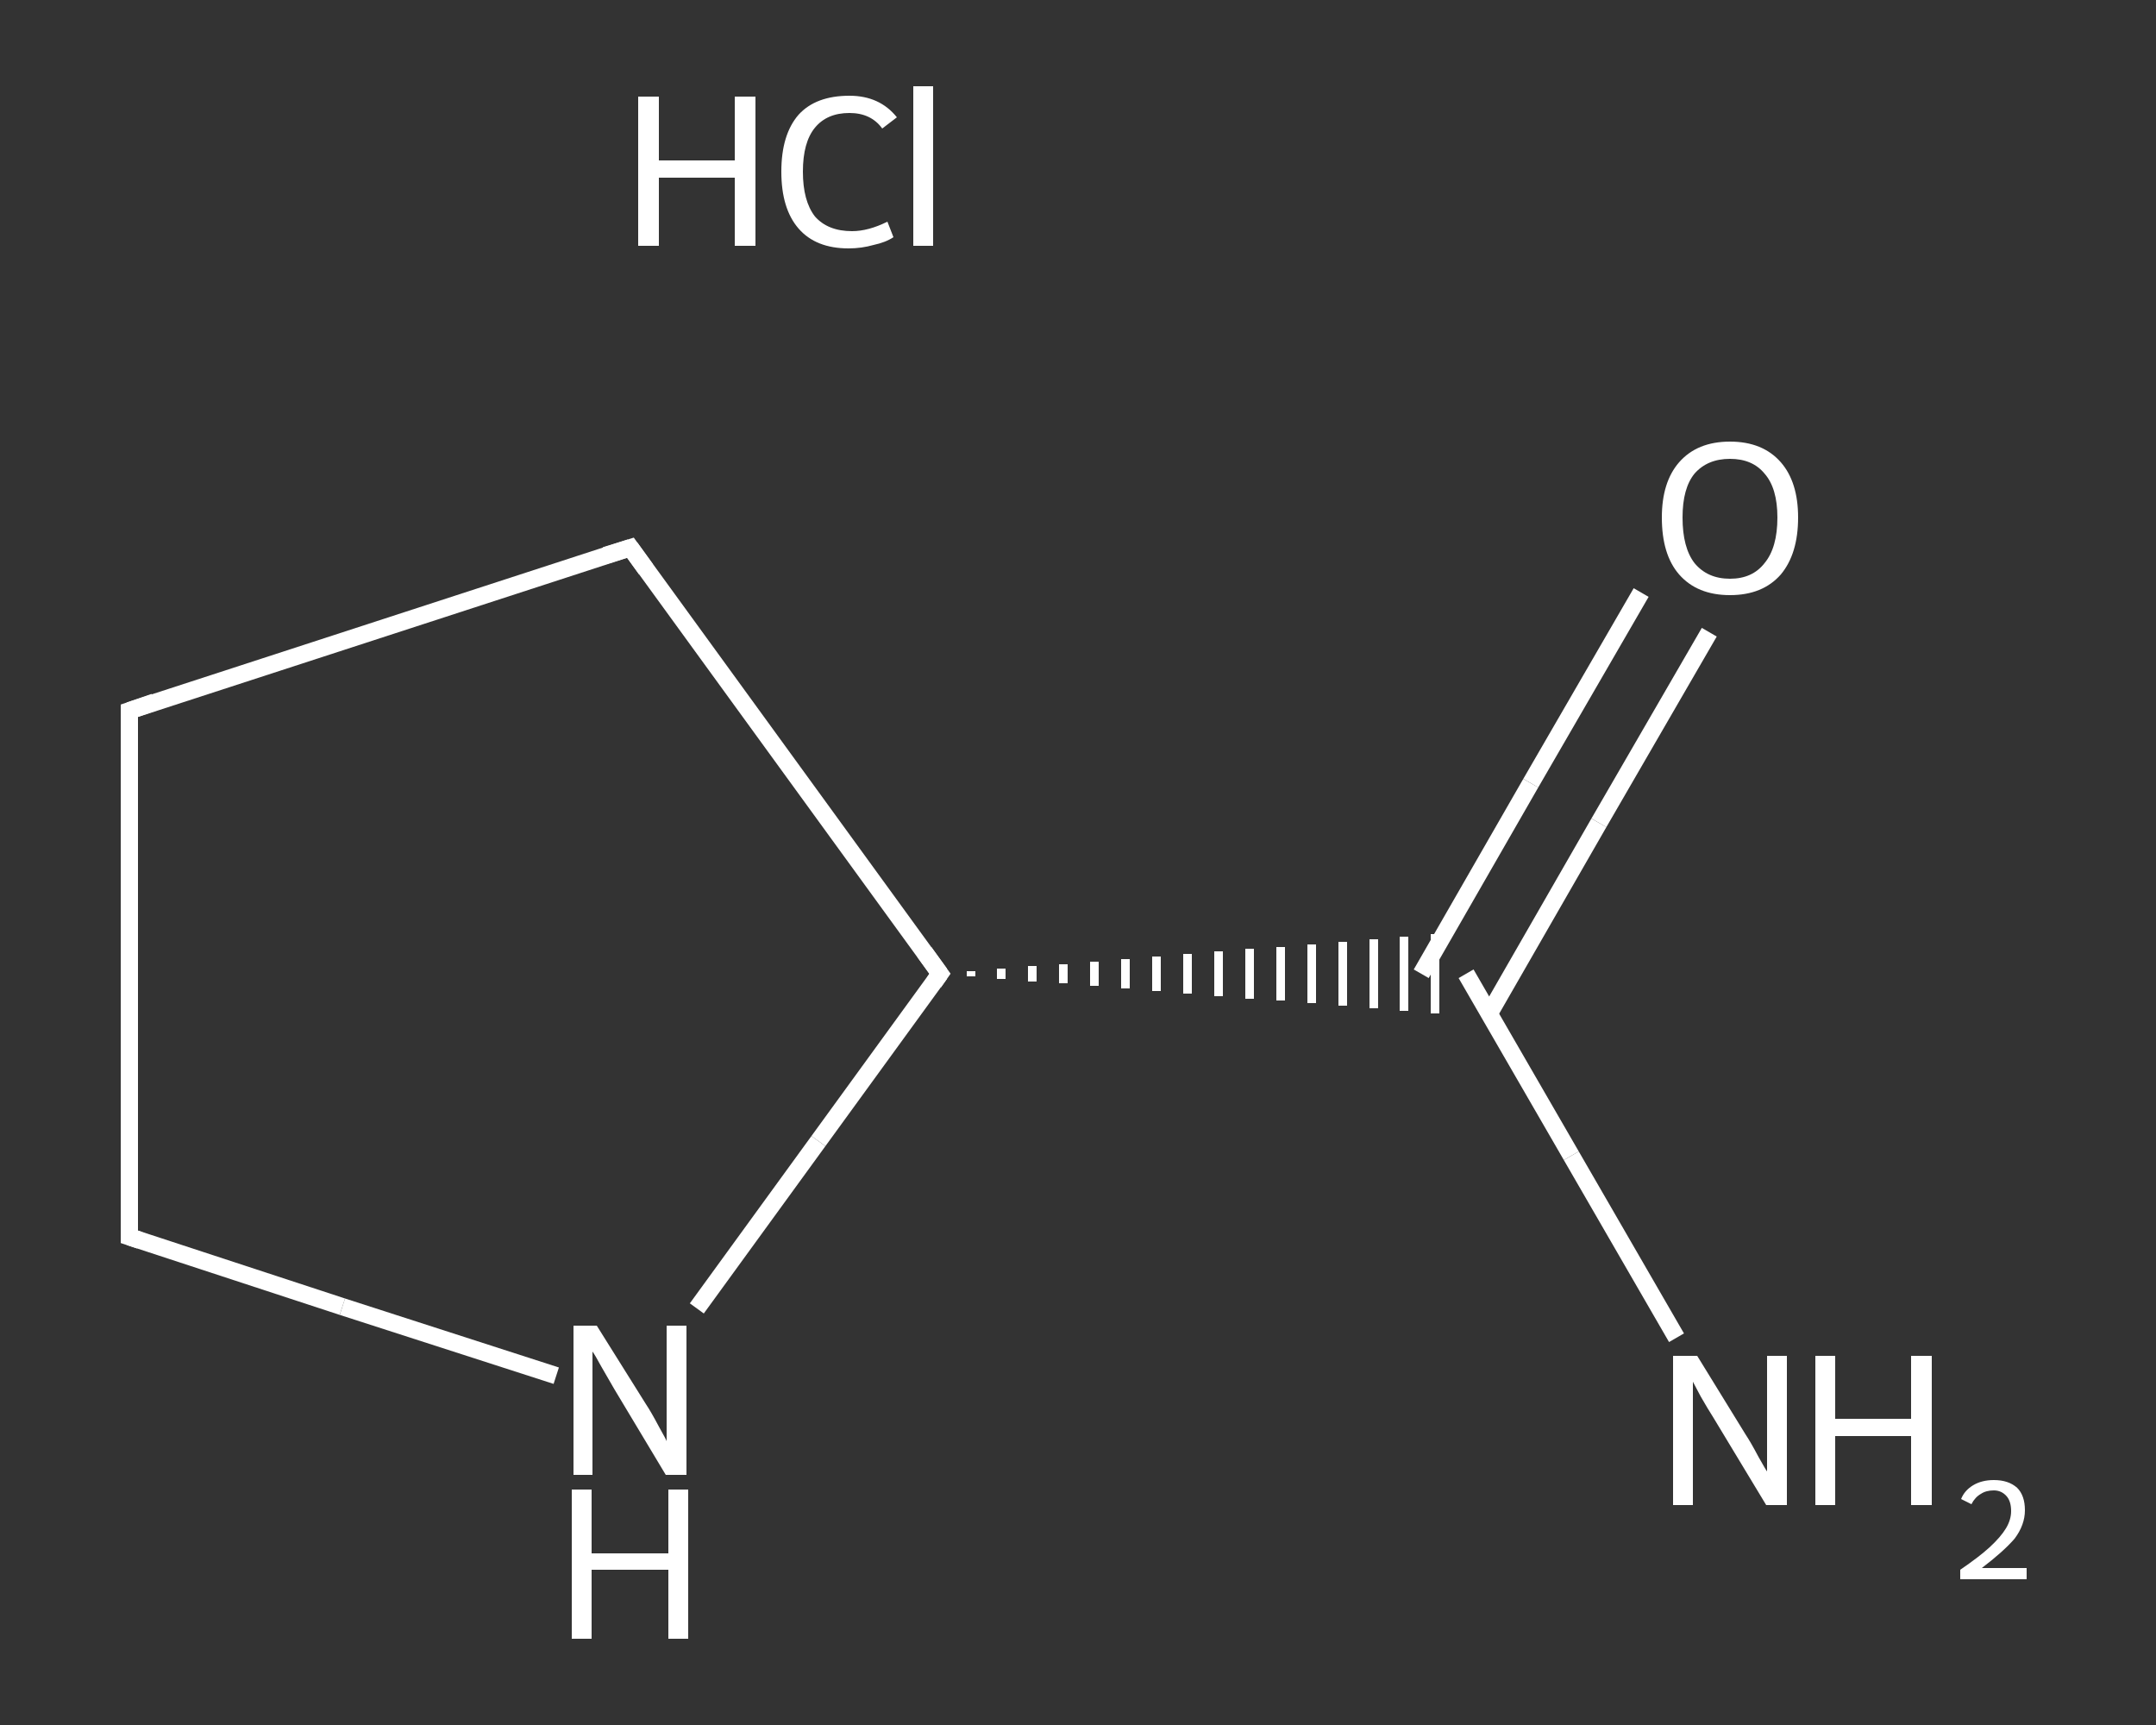 <?xml version='1.0' encoding='iso-8859-1'?>
<svg version='1.1' baseProfile='full'
              xmlns='http://www.w3.org/2000/svg'
                      xmlns:rdkit='http://www.rdkit.org/xml'
                      xmlns:xlink='http://www.w3.org/1999/xlink'
                  xml:space='preserve'
width='250px' height='200px' viewBox='0 0 250 200'>
<rect x="0" y="0" width="250" height="200" fill="#333333" stroke="none"/>
<!-- END OF HEADER -->
<rect style='opacity:1.0;fill:transparent;stroke:none' width='250.0' height='200.0' x='0.0' y='0.0'> </rect>
<path class='bond-0 atom-1 atom-2' d='M 194.4,155.1 L 182.2,134.0' style='fill:none;fill-rule:evenodd;stroke:#FFFFFF;stroke-width:2.0px;stroke-linecap:butt;stroke-linejoin:miter;stroke-opacity:1' />
<path class='bond-0 atom-1 atom-2' d='M 182.2,134.0 L 170.0,112.9' style='fill:none;fill-rule:evenodd;stroke:#FFFFFF;stroke-width:2.0px;stroke-linecap:butt;stroke-linejoin:miter;stroke-opacity:1' />
<path class='bond-1 atom-2 atom-3' d='M 172.7,117.5 L 185.4,95.4' style='fill:none;fill-rule:evenodd;stroke:#FFFFFF;stroke-width:2.0px;stroke-linecap:butt;stroke-linejoin:miter;stroke-opacity:1' />
<path class='bond-1 atom-2 atom-3' d='M 185.4,95.4 L 198.2,73.3' style='fill:none;fill-rule:evenodd;stroke:#FFFFFF;stroke-width:2.0px;stroke-linecap:butt;stroke-linejoin:miter;stroke-opacity:1' />
<path class='bond-1 atom-2 atom-3' d='M 164.8,112.9 L 177.5,90.8' style='fill:none;fill-rule:evenodd;stroke:#FFFFFF;stroke-width:2.0px;stroke-linecap:butt;stroke-linejoin:miter;stroke-opacity:1' />
<path class='bond-1 atom-2 atom-3' d='M 177.5,90.8 L 190.3,68.7' style='fill:none;fill-rule:evenodd;stroke:#FFFFFF;stroke-width:2.0px;stroke-linecap:butt;stroke-linejoin:miter;stroke-opacity:1' />
<path class='bond-2 atom-4 atom-2' d='M 112.6,113.2 L 112.6,112.6' style='fill:none;fill-rule:evenodd;stroke:#FFFFFF;stroke-width:1.0px;stroke-linecap:butt;stroke-linejoin:miter;stroke-opacity:1' />
<path class='bond-2 atom-4 atom-2' d='M 116.1,113.5 L 116.1,112.3' style='fill:none;fill-rule:evenodd;stroke:#FFFFFF;stroke-width:1.0px;stroke-linecap:butt;stroke-linejoin:miter;stroke-opacity:1' />
<path class='bond-2 atom-4 atom-2' d='M 119.7,113.8 L 119.7,112.0' style='fill:none;fill-rule:evenodd;stroke:#FFFFFF;stroke-width:1.0px;stroke-linecap:butt;stroke-linejoin:miter;stroke-opacity:1' />
<path class='bond-2 atom-4 atom-2' d='M 123.3,114.0 L 123.3,111.8' style='fill:none;fill-rule:evenodd;stroke:#FFFFFF;stroke-width:1.0px;stroke-linecap:butt;stroke-linejoin:miter;stroke-opacity:1' />
<path class='bond-2 atom-4 atom-2' d='M 126.9,114.3 L 126.9,111.5' style='fill:none;fill-rule:evenodd;stroke:#FFFFFF;stroke-width:1.0px;stroke-linecap:butt;stroke-linejoin:miter;stroke-opacity:1' />
<path class='bond-2 atom-4 atom-2' d='M 130.5,114.6 L 130.5,111.2' style='fill:none;fill-rule:evenodd;stroke:#FFFFFF;stroke-width:1.0px;stroke-linecap:butt;stroke-linejoin:miter;stroke-opacity:1' />
<path class='bond-2 atom-4 atom-2' d='M 134.1,114.9 L 134.1,110.9' style='fill:none;fill-rule:evenodd;stroke:#FFFFFF;stroke-width:1.0px;stroke-linecap:butt;stroke-linejoin:miter;stroke-opacity:1' />
<path class='bond-2 atom-4 atom-2' d='M 137.7,115.2 L 137.7,110.6' style='fill:none;fill-rule:evenodd;stroke:#FFFFFF;stroke-width:1.0px;stroke-linecap:butt;stroke-linejoin:miter;stroke-opacity:1' />
<path class='bond-2 atom-4 atom-2' d='M 141.3,115.5 L 141.3,110.3' style='fill:none;fill-rule:evenodd;stroke:#FFFFFF;stroke-width:1.0px;stroke-linecap:butt;stroke-linejoin:miter;stroke-opacity:1' />
<path class='bond-2 atom-4 atom-2' d='M 144.9,115.8 L 144.9,110.0' style='fill:none;fill-rule:evenodd;stroke:#FFFFFF;stroke-width:1.0px;stroke-linecap:butt;stroke-linejoin:miter;stroke-opacity:1' />
<path class='bond-2 atom-4 atom-2' d='M 148.5,116.0 L 148.5,109.8' style='fill:none;fill-rule:evenodd;stroke:#FFFFFF;stroke-width:1.0px;stroke-linecap:butt;stroke-linejoin:miter;stroke-opacity:1' />
<path class='bond-2 atom-4 atom-2' d='M 152.1,116.3 L 152.1,109.5' style='fill:none;fill-rule:evenodd;stroke:#FFFFFF;stroke-width:1.0px;stroke-linecap:butt;stroke-linejoin:miter;stroke-opacity:1' />
<path class='bond-2 atom-4 atom-2' d='M 155.7,116.6 L 155.7,109.2' style='fill:none;fill-rule:evenodd;stroke:#FFFFFF;stroke-width:1.0px;stroke-linecap:butt;stroke-linejoin:miter;stroke-opacity:1' />
<path class='bond-2 atom-4 atom-2' d='M 159.3,116.9 L 159.3,108.9' style='fill:none;fill-rule:evenodd;stroke:#FFFFFF;stroke-width:1.0px;stroke-linecap:butt;stroke-linejoin:miter;stroke-opacity:1' />
<path class='bond-2 atom-4 atom-2' d='M 162.8,117.2 L 162.8,108.6' style='fill:none;fill-rule:evenodd;stroke:#FFFFFF;stroke-width:1.0px;stroke-linecap:butt;stroke-linejoin:miter;stroke-opacity:1' />
<path class='bond-2 atom-4 atom-2' d='M 166.4,117.5 L 166.4,108.3' style='fill:none;fill-rule:evenodd;stroke:#FFFFFF;stroke-width:1.0px;stroke-linecap:butt;stroke-linejoin:miter;stroke-opacity:1' />
<path class='bond-3 atom-4 atom-5' d='M 109.0,112.9 L 73.1,63.5' style='fill:none;fill-rule:evenodd;stroke:#FFFFFF;stroke-width:2.0px;stroke-linecap:butt;stroke-linejoin:miter;stroke-opacity:1' />
<path class='bond-4 atom-5 atom-6' d='M 73.1,63.5 L 15.0,82.4' style='fill:none;fill-rule:evenodd;stroke:#FFFFFF;stroke-width:2.0px;stroke-linecap:butt;stroke-linejoin:miter;stroke-opacity:1' />
<path class='bond-5 atom-6 atom-7' d='M 15.0,82.4 L 15.0,143.4' style='fill:none;fill-rule:evenodd;stroke:#FFFFFF;stroke-width:2.0px;stroke-linecap:butt;stroke-linejoin:miter;stroke-opacity:1' />
<path class='bond-6 atom-7 atom-8' d='M 15.0,143.4 L 39.7,151.5' style='fill:none;fill-rule:evenodd;stroke:#FFFFFF;stroke-width:2.0px;stroke-linecap:butt;stroke-linejoin:miter;stroke-opacity:1' />
<path class='bond-6 atom-7 atom-8' d='M 39.7,151.5 L 64.5,159.5' style='fill:none;fill-rule:evenodd;stroke:#FFFFFF;stroke-width:2.0px;stroke-linecap:butt;stroke-linejoin:miter;stroke-opacity:1' />
<path class='bond-7 atom-8 atom-4' d='M 80.8,151.7 L 94.9,132.3' style='fill:none;fill-rule:evenodd;stroke:#FFFFFF;stroke-width:2.0px;stroke-linecap:butt;stroke-linejoin:miter;stroke-opacity:1' />
<path class='bond-7 atom-8 atom-4' d='M 94.9,132.3 L 109.0,112.9' style='fill:none;fill-rule:evenodd;stroke:#FFFFFF;stroke-width:2.0px;stroke-linecap:butt;stroke-linejoin:miter;stroke-opacity:1' />
<path d='M 107.2,110.4 L 109.0,112.9 L 108.3,113.9' style='fill:none;stroke:#FFFFFF;stroke-width:2.0px;stroke-linecap:butt;stroke-linejoin:miter;stroke-opacity:1;' />
<path d='M 74.9,66.0 L 73.1,63.5 L 70.2,64.4' style='fill:none;stroke:#FFFFFF;stroke-width:2.0px;stroke-linecap:butt;stroke-linejoin:miter;stroke-opacity:1;' />
<path d='M 17.9,81.4 L 15.0,82.4 L 15.0,85.4' style='fill:none;stroke:#FFFFFF;stroke-width:2.0px;stroke-linecap:butt;stroke-linejoin:miter;stroke-opacity:1;' />
<path d='M 15.0,140.4 L 15.0,143.4 L 16.2,143.8' style='fill:none;stroke:#FFFFFF;stroke-width:2.0px;stroke-linecap:butt;stroke-linejoin:miter;stroke-opacity:1;' />
<path class='atom-0' d='M 74.0 11.2
L 76.4 11.2
L 76.4 18.6
L 85.2 18.6
L 85.2 11.2
L 87.6 11.2
L 87.6 28.5
L 85.2 28.5
L 85.2 20.6
L 76.4 20.6
L 76.4 28.5
L 74.0 28.5
L 74.0 11.2
' fill='#FFFFFF'/>
<path class='atom-0' d='M 90.6 19.9
Q 90.6 15.6, 92.6 13.3
Q 94.6 11.1, 98.5 11.1
Q 102.0 11.1, 104.0 13.6
L 102.3 14.9
Q 101.0 13.1, 98.5 13.1
Q 95.9 13.1, 94.5 14.8
Q 93.1 16.5, 93.1 19.9
Q 93.1 23.3, 94.5 25.1
Q 96.0 26.8, 98.8 26.8
Q 100.7 26.8, 102.9 25.7
L 103.6 27.5
Q 102.7 28.1, 101.3 28.4
Q 99.9 28.8, 98.4 28.8
Q 94.6 28.8, 92.6 26.5
Q 90.6 24.2, 90.6 19.9
' fill='#FFFFFF'/>
<path class='atom-0' d='M 105.9 10.0
L 108.2 10.0
L 108.2 28.5
L 105.9 28.5
L 105.9 10.0
' fill='#FFFFFF'/>
<path class='atom-1' d='M 196.8 157.2
L 202.4 166.3
Q 203.0 167.2, 203.9 168.9
Q 204.8 170.5, 204.9 170.6
L 204.9 157.2
L 207.2 157.2
L 207.2 174.5
L 204.8 174.5
L 198.7 164.4
Q 198.0 163.3, 197.2 161.9
Q 196.5 160.6, 196.3 160.2
L 196.3 174.5
L 194.0 174.5
L 194.0 157.2
L 196.8 157.2
' fill='#FFFFFF'/>
<path class='atom-1' d='M 210.5 157.2
L 212.8 157.2
L 212.8 164.5
L 221.6 164.5
L 221.6 157.2
L 224.0 157.2
L 224.0 174.5
L 221.6 174.5
L 221.6 166.5
L 212.8 166.5
L 212.8 174.5
L 210.5 174.5
L 210.5 157.2
' fill='#FFFFFF'/>
<path class='atom-1' d='M 227.4 173.8
Q 227.8 172.8, 228.8 172.2
Q 229.8 171.6, 231.2 171.6
Q 232.9 171.6, 233.9 172.5
Q 234.8 173.4, 234.8 175.1
Q 234.8 176.8, 233.6 178.4
Q 232.3 179.9, 229.8 181.8
L 235.0 181.8
L 235.0 183.1
L 227.3 183.1
L 227.3 182.0
Q 229.5 180.5, 230.7 179.4
Q 232.0 178.2, 232.6 177.2
Q 233.2 176.2, 233.2 175.2
Q 233.2 174.1, 232.7 173.5
Q 232.1 172.8, 231.2 172.8
Q 230.3 172.8, 229.7 173.2
Q 229.0 173.6, 228.6 174.4
L 227.4 173.8
' fill='#FFFFFF'/>
<path class='atom-3' d='M 192.7 60.0
Q 192.7 55.9, 194.7 53.6
Q 196.8 51.2, 200.6 51.2
Q 204.4 51.2, 206.5 53.6
Q 208.5 55.9, 208.5 60.0
Q 208.5 64.2, 206.5 66.6
Q 204.4 69.0, 200.6 69.0
Q 196.8 69.0, 194.7 66.6
Q 192.7 64.3, 192.7 60.0
M 200.6 67.1
Q 203.2 67.1, 204.6 65.3
Q 206.1 63.5, 206.1 60.0
Q 206.1 56.6, 204.6 54.9
Q 203.2 53.2, 200.6 53.2
Q 198.0 53.2, 196.5 54.9
Q 195.1 56.6, 195.1 60.0
Q 195.1 63.5, 196.5 65.3
Q 198.0 67.1, 200.6 67.1
' fill='#FFFFFF'/>
<path class='atom-8' d='M 69.2 153.7
L 74.9 162.8
Q 75.5 163.7, 76.4 165.4
Q 77.3 167.0, 77.3 167.1
L 77.3 153.7
L 79.6 153.7
L 79.6 171.0
L 77.2 171.0
L 71.2 161.0
Q 70.5 159.8, 69.7 158.4
Q 69.0 157.1, 68.7 156.7
L 68.7 171.0
L 66.5 171.0
L 66.5 153.7
L 69.2 153.7
' fill='#FFFFFF'/>
<path class='atom-8' d='M 66.3 172.7
L 68.6 172.7
L 68.6 180.1
L 77.5 180.1
L 77.5 172.7
L 79.8 172.7
L 79.8 190.0
L 77.5 190.0
L 77.5 182.0
L 68.6 182.0
L 68.6 190.0
L 66.3 190.0
L 66.3 172.7
' fill='#FFFFFF'/>
</svg>
